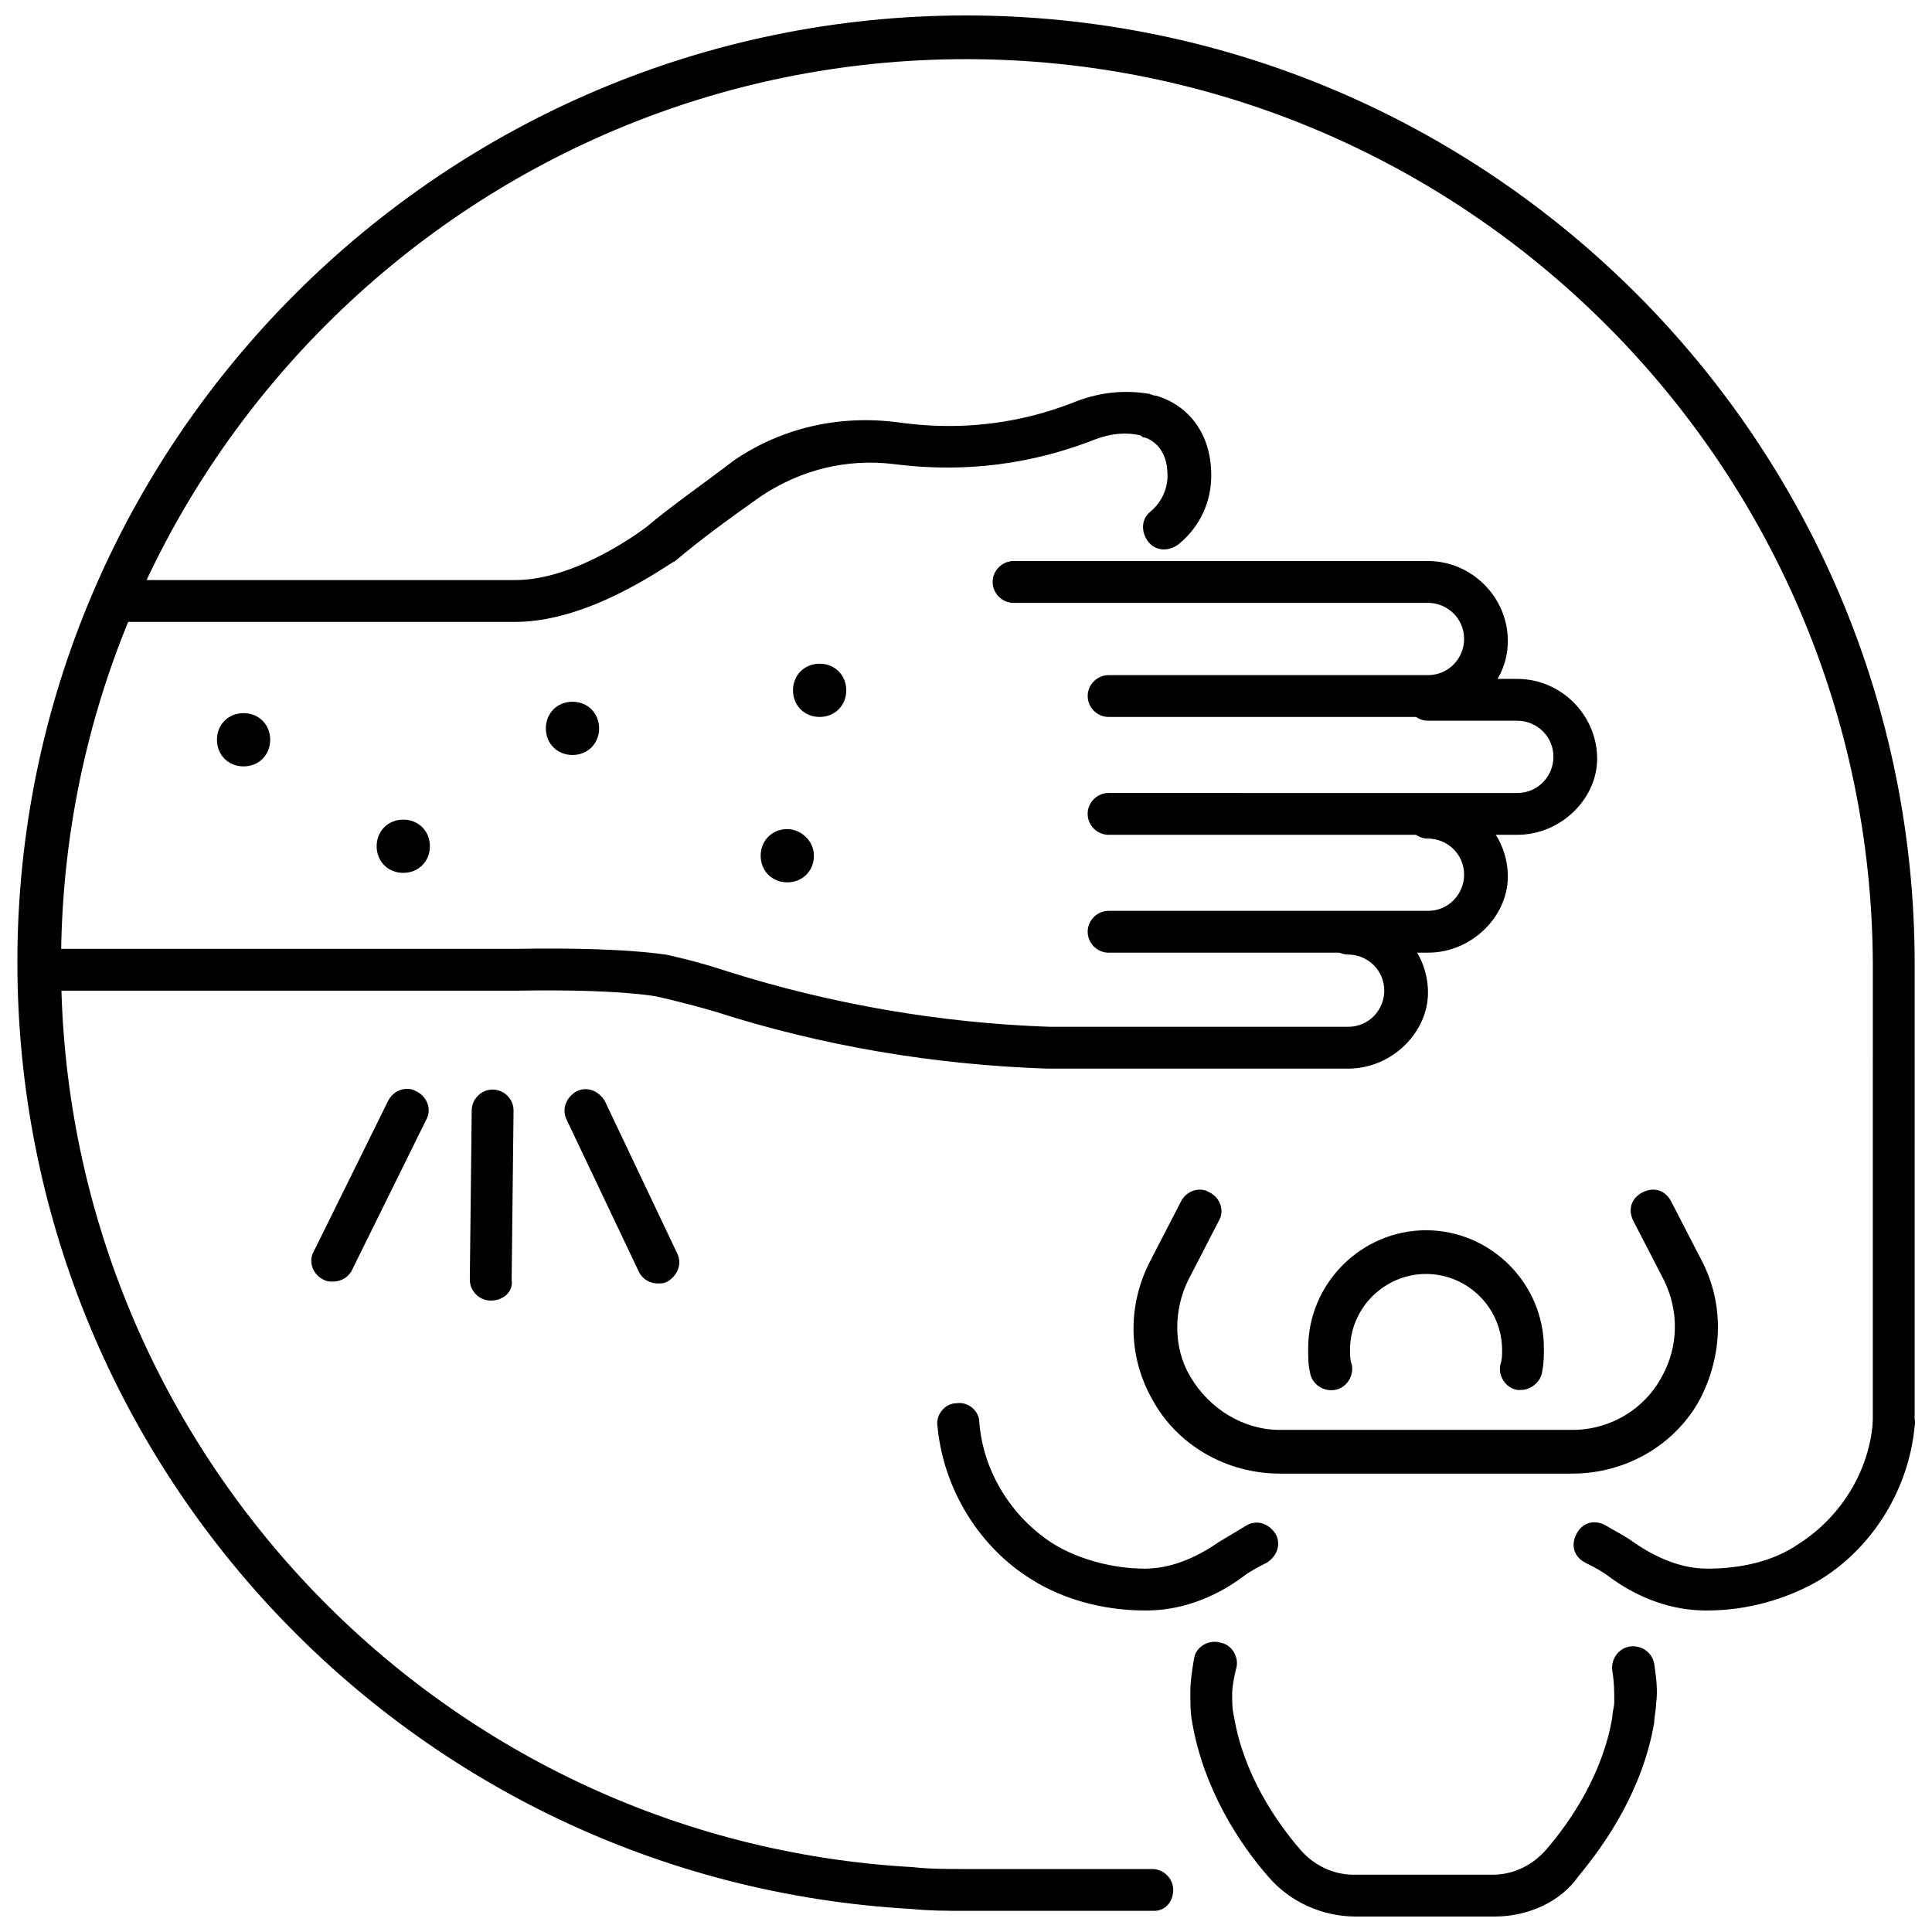 <?xml version="1.0" encoding="UTF-8"?>
<!-- Uploaded to: SVG Repo, www.svgrepo.com, Generator: SVG Repo Mixer Tools -->
<svg width="800px" height="800px" version="1.1" viewBox="144 144 512 512" xmlns="http://www.w3.org/2000/svg">
 <defs>
  <clipPath id="c">
   <path d="m148.09 148.09h503.81v502.91h-503.81z"/>
  </clipPath>
  <clipPath id="b">
   <path d="m459 579h125v72.902h-125z"/>
  </clipPath>
  <clipPath id="a">
   <path d="m561 515h90.902v56h-90.902z"/>
  </clipPath>
 </defs>
 <path d="m274.05 488.67c-3.023 0-5.543-2.519-5.543-5.543l0.504-44.84c0-3.023 2.519-5.543 5.543-5.543 3.023 0 5.543 2.519 5.543 5.543l-0.504 44.84c0.504 3.023-2.016 5.543-5.543 5.543z"/>
 <path d="m318.38 484.13c-2.016 0-4.031-1.008-5.039-3.023l-19.145-40.305c-1.512-3.023 0-6.047 2.519-7.559 3.023-1.512 6.047 0 7.559 2.519l19.145 40.305c1.512 3.023 0 6.047-2.519 7.559-1.008 0.504-1.512 0.504-2.519 0.504z"/>
 <path d="m232.23 483.63c-1.008 0-1.512 0-2.519-0.504-3.023-1.512-4.031-5.039-2.519-7.559l19.648-39.801c1.512-3.023 5.039-4.031 7.559-2.519 3.023 1.512 4.031 5.039 2.519 7.559l-19.648 39.801c-1.008 2.016-3.023 3.023-5.039 3.023z"/>
 <g clip-path="url(#c)">
  <path d="m449.88 650.39h-49.875c-5.039 0-9.574 0-14.609-0.504-133-7.559-236.79-117.89-236.79-250.9-0.004-138.04 112.85-250.89 251.4-250.89 138.55 0 251.4 112.85 251.4 251.4l-0.004 121.42c0 3.023-2.519 5.543-5.543 5.543-3.023 0-5.543-2.519-5.543-5.543l0.004-121.42c-0.504-132.5-108.32-239.82-240.32-239.82-132 0-239.82 107.31-239.82 239.82 0 126.96 99.25 232.26 225.71 239.31 4.535 0.504 9.07 0.504 13.602 0.504h49.879c3.023 0 5.543 2.519 5.543 5.543 0 3.019-2.016 5.539-5.039 5.539z"/>
 </g>
 <path d="m547.11 512.35h-1.008c-3.023-0.504-5.039-3.527-4.535-6.551 0.504-1.512 0.504-2.519 0.504-4.031 0-11.082-9.07-20.152-20.152-20.152s-20.152 9.07-20.152 20.152c0 1.512 0 2.519 0.504 4.031 0.504 3.023-1.512 6.047-4.535 6.551s-6.047-1.512-6.551-4.535c-0.504-2.016-0.504-4.031-0.504-6.551 0-17.129 14.105-31.234 31.234-31.234 17.129 0 31.234 14.105 31.234 31.234 0 2.016 0 4.031-0.504 6.551-0.496 2.519-3.016 4.535-5.535 4.535z"/>
 <path d="m560.71 534.52h-77.586c-14.105 0-27.207-7.559-33.754-19.648-6.551-11.586-6.551-25.191-0.504-36.777l8.062-15.617c1.512-3.023 5.039-4.031 7.559-2.519 3.023 1.512 4.031 5.039 2.519 7.559l-8.062 15.617c-4.031 8.062-4.031 18.137 0.504 25.695 5.039 8.566 14.105 14.105 23.68 14.105h77.586c10.078 0 19.145-5.543 23.68-14.105 4.535-8.062 4.535-17.633 0.504-25.695l-8.062-15.617c-1.512-3.023-0.504-6.047 2.519-7.559s6.047-0.504 7.559 2.519l8.062 15.617c6.047 11.586 5.543 25.191-0.504 36.777-6.559 12.09-19.656 19.648-33.762 19.648z"/>
 <g clip-path="url(#b)">
  <path d="m540.06 651.9h-36.777c-9.07 0-17.633-4.031-23.176-10.578-7.559-8.566-17.129-23.176-20.152-40.809-0.504-2.519-0.504-5.039-0.504-8.062s0.504-6.047 1.008-9.07c0.504-3.023 4.031-5.039 7.055-4.031 3.023 0.504 5.039 4.031 4.031 7.055-0.504 2.016-1.008 4.535-1.008 6.551s0 4.031 0.504 6.047c2.519 15.113 11.082 27.711 17.633 35.266 3.527 4.031 8.566 6.551 14.105 6.551h36.777c5.543 0 10.578-2.519 14.105-6.551 6.551-7.559 15.113-20.152 17.633-35.266 0-1.512 0.504-2.519 0.504-4.031 0-2.519 0-5.039-0.504-8.062-0.504-3.023 1.512-6.047 4.535-6.551s6.047 1.512 6.551 4.535c0.504 3.527 1.008 7.055 0.504 10.578 0 1.512-0.504 3.527-0.504 5.039-3.023 17.633-12.594 31.738-20.152 40.809-4.535 6.551-13.102 10.582-22.168 10.582z"/>
 </g>
 <path d="m447.36 570.79c-11.082 0-21.664-3.023-29.727-8.062-14.105-8.566-23.68-24.184-25.191-40.809-0.504-3.023 2.016-6.047 5.039-6.047 3.023-0.504 6.047 2.016 6.047 5.039 1.008 13.098 8.566 25.191 19.648 32.242 6.551 4.031 15.617 6.551 24.184 6.551 6.551 0 13.098-2.519 19.648-7.055 2.519-1.512 5.039-3.023 7.559-4.535 3.023-1.512 6.047 0 7.559 2.519 1.512 3.023 0 6.047-2.519 7.559-2.016 1.008-4.031 2.016-6.047 3.527-8.062 6.047-17.129 9.07-25.695 9.07h-0.504z"/>
 <g clip-path="url(#a)">
  <path d="m596.48 570.79h-0.504c-8.566 0-17.633-3.023-25.695-9.07-2.016-1.512-4.031-2.519-6.047-3.527-3.023-1.512-4.031-4.535-2.519-7.559 1.512-3.023 4.535-4.031 7.559-2.519 2.519 1.512 5.543 3.023 7.559 4.535 6.551 4.535 13.098 7.055 19.648 7.055 9.07 0 17.633-2.016 24.184-6.551 11.082-7.055 18.641-19.145 19.648-32.242 0.504-3.023 3.023-5.543 6.047-5.039 3.023 0.504 5.543 3.023 5.039 6.047-1.512 16.625-11.082 32.242-25.191 40.809-8.566 5.039-19.148 8.062-29.727 8.062z"/>
 </g>
 <path d="m522.43 334h-84.641c-3.023 0-5.543-2.519-5.543-5.543 0-3.023 2.519-5.543 5.543-5.543h84.641c5.543 0 9.574-4.535 9.574-9.574 0-5.543-4.535-9.574-9.574-9.574l-109.83 0.004c-3.023 0-5.543-2.519-5.543-5.543 0-3.023 2.519-5.543 5.543-5.543h109.83c11.586 0 21.16 9.574 21.16 21.16 0 11.59-9.574 20.156-21.16 20.156z"/>
 <path d="m546.1 365.23h-108.32c-3.023 0-5.543-2.519-5.543-5.543 0-3.023 2.519-5.543 5.543-5.543l108.32 0.004c5.543 0 9.574-4.535 9.574-9.574 0-5.543-4.535-9.574-9.574-9.574h-23.68c-3.023 0-5.543-2.519-5.543-5.543 0-3.023 2.519-5.543 5.543-5.543l23.68 0.004c11.586 0 21.16 9.574 21.16 21.16 0 10.582-9.57 20.152-21.16 20.152z"/>
 <path d="m522.43 396.47h-84.641c-3.023 0-5.543-2.519-5.543-5.543 0-3.023 2.519-5.543 5.543-5.543h84.641c5.543 0 9.574-4.535 9.574-9.574 0-5.543-4.535-9.574-9.574-9.574-3.023 0-5.543-2.519-5.543-5.543 0-3.023 2.519-5.543 5.543-5.543 11.586 0 21.16 9.574 21.16 21.16 0 10.586-9.574 20.16-21.16 20.16z"/>
 <path d="m501.27 427.2h-79.602c-30.23-1.008-59.953-6.047-88.168-15.113-8.566-2.519-15.617-4.031-15.617-4.031s-10.078-2.016-37.281-1.512h-125.95c-3.023 0-5.543-2.519-5.543-5.543 0-3.023 2.519-5.543 5.543-5.543h125.95c28.719-0.504 39.297 1.512 39.801 1.512 0 0 7.559 1.512 16.625 4.535 27.207 8.566 55.922 13.602 85.145 14.609h79.098c5.543 0 9.574-4.535 9.574-9.574 0-5.543-4.535-9.574-9.574-9.574-3.023 0-5.543-2.519-5.543-5.543 0-3.023 2.519-5.543 5.543-5.543 11.586 0 21.16 9.574 21.16 21.16 0 10.59-9.574 20.16-21.16 20.16z"/>
 <path d="m280.59 308.81h-102.77c-3.023 0-5.543-2.519-5.543-5.543s2.519-5.543 5.543-5.543h102.78c16.625 0 34.762-14.105 34.762-14.105 6.551-5.543 14.609-11.082 23.176-17.633 12.594-8.566 27.711-12.09 43.328-10.078 21.16 3.023 37.281-1.512 47.359-5.543 6.551-2.519 13.098-3.023 19.145-2.016 0.504 0 1.008 0.504 2.016 0.504 7.055 2.016 14.609 8.566 14.609 21.16 0 7.055-3.023 13.602-8.566 18.137-2.519 2.016-6.047 2.016-8.062-0.504s-2.016-6.047 0.504-8.062c3.023-2.519 4.535-6.047 4.535-9.574 0-7.559-4.535-9.574-6.047-10.078-0.504 0-0.504 0-1.008-0.504-4.031-1.008-8.062-0.504-12.09 1.008-11.586 4.535-29.727 9.574-53.402 6.551-12.594-1.512-24.688 1.512-35.266 8.566-8.566 6.047-16.121 11.586-22.672 17.129-1.516 0.512-22.172 16.129-42.324 16.129z"/>
 <path d="m295.71 329.97c-4.031 0-7.055 3.023-7.055 7.055s3.023 7.055 7.055 7.055 7.055-3.023 7.055-7.055c-0.004-4.031-3.023-7.055-7.055-7.055z"/>
 <path d="m352.64 363.72c-4.031 0-7.055 3.023-7.055 7.055s3.023 7.055 7.055 7.055 7.055-3.023 7.055-7.055-3.527-7.055-7.055-7.055z"/>
 <path d="m361.21 319.89c-4.031 0-7.055 3.023-7.055 7.055s3.023 7.055 7.055 7.055 7.055-3.023 7.055-7.055c-0.004-4.035-3.027-7.055-7.055-7.055z"/>
 <path d="m208.55 332.99c-4.031 0-7.055 3.023-7.055 7.055s3.023 7.055 7.055 7.055 7.055-3.023 7.055-7.055-3.023-7.055-7.055-7.055z"/>
 <path d="m250.87 361.21c-4.031 0-7.055 3.023-7.055 7.055s3.023 7.055 7.055 7.055 7.055-3.023 7.055-7.055c0-4.035-3.023-7.055-7.055-7.055z"/>
</svg>